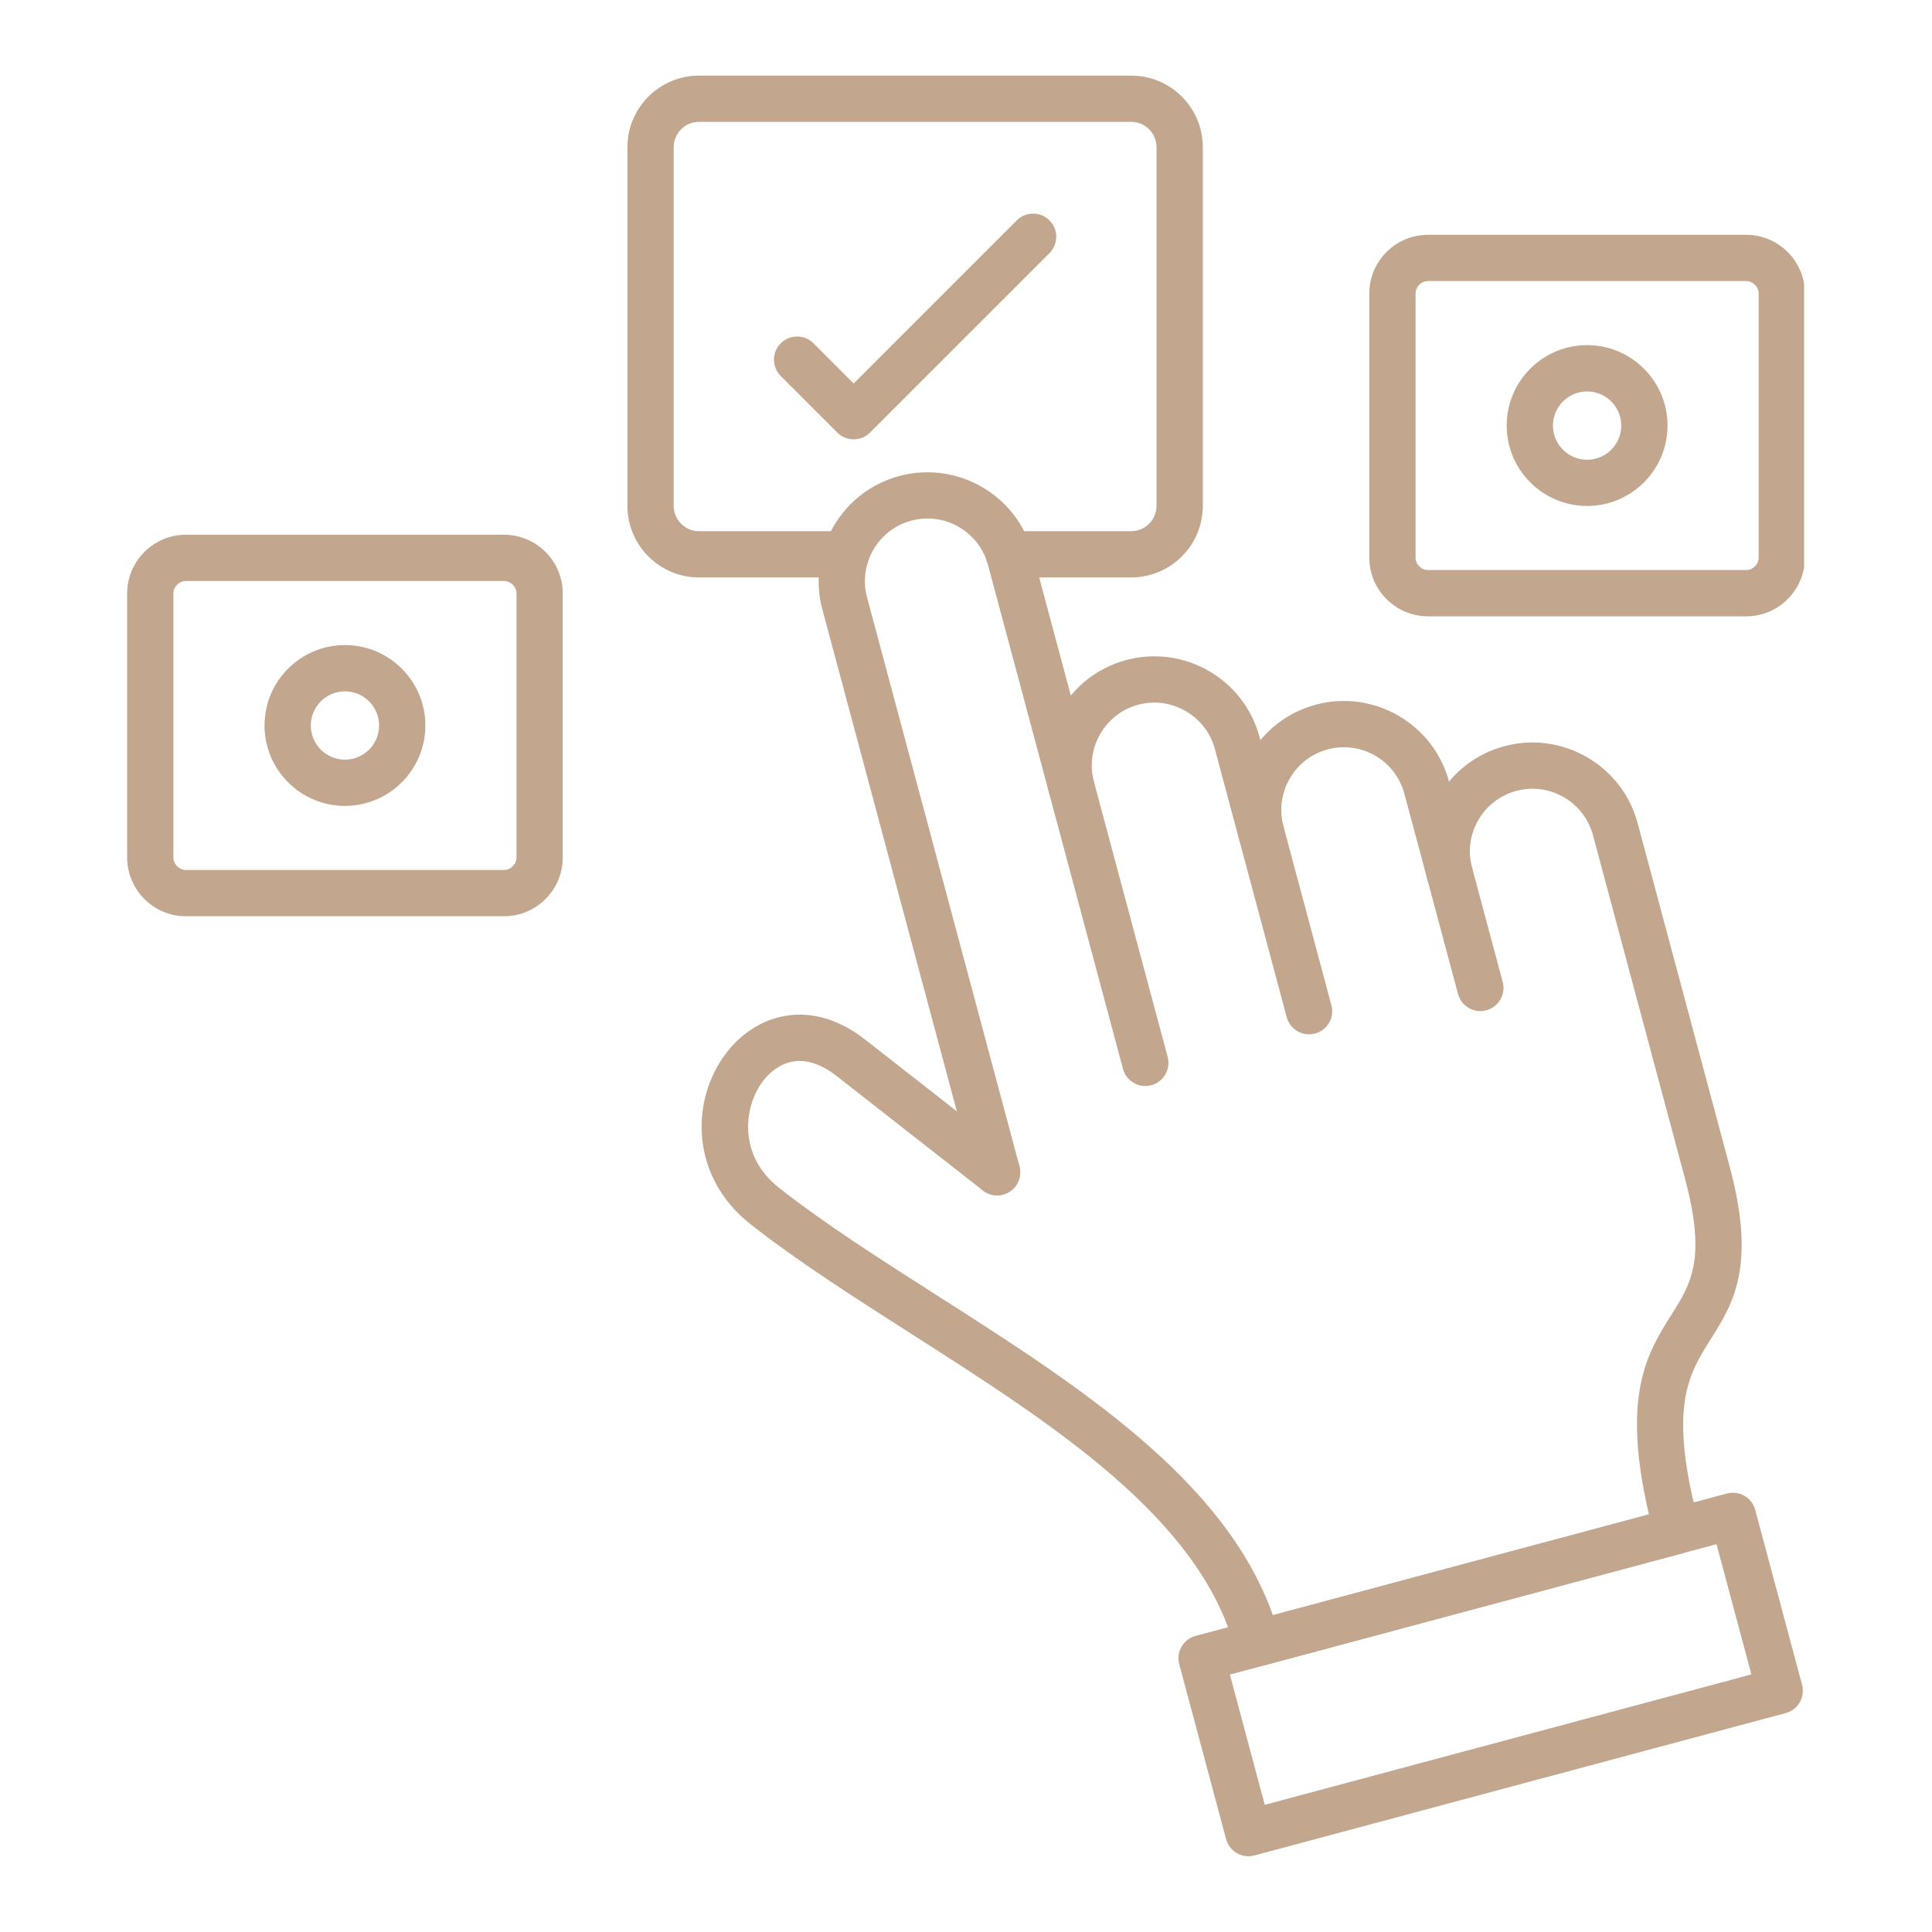 <svg version="1.0" preserveAspectRatio="xMidYMid meet" height="500" viewBox="0 0 375 375" zoomAndPan="magnify" width="500" xmlns:xlink="http://www.w3.org/1999/xlink" xmlns="http://www.w3.org/2000/svg"><defs><clipPath id="e1c793ef6c"><path clip-rule="nonzero" d="M 228 289 L 350 289 L 350 360.258 L 228 360.258 Z M 228 289"></path></clipPath><clipPath id="d8aa8f7ad8"><path clip-rule="nonzero" d="M 121 14.508 L 234 14.508 L 234 113 L 121 113 Z M 121 14.508"></path></clipPath><clipPath id="647ccef745"><path clip-rule="nonzero" d="M 265 45 L 350.172 45 L 350.172 120 L 265 120 Z M 265 45"></path></clipPath><clipPath id="bfb365f907"><path clip-rule="nonzero" d="M 24.672 103 L 110 103 L 110 178 L 24.672 178 Z M 24.672 103"></path></clipPath></defs><path fill-rule="nonzero" fill-opacity="1" d="M 193.535 232.023 C 191.559 232.023 189.742 230.695 189.203 228.695 L 159.617 118.273 C 158.16 112.84 158.914 107.145 161.742 102.25 C 164.57 97.359 169.121 93.852 174.555 92.395 C 185.809 89.379 197.418 96.078 200.434 107.332 L 226.641 205.145 C 227.277 207.539 225.859 210 223.469 210.637 C 221.074 211.277 218.613 209.859 217.973 207.469 L 191.77 109.656 C 190.031 103.18 183.352 99.32 176.883 101.059 C 170.41 102.797 166.559 109.469 168.289 115.941 L 197.879 226.363 C 198.516 228.758 197.098 231.219 194.707 231.859 C 194.316 231.969 193.926 232.023 193.535 232.023 Z M 193.535 232.023" fill="#c2a68e"></path><path fill-rule="nonzero" fill-opacity="1" d="M 254.086 200.766 C 252.105 200.766 250.289 199.441 249.754 197.438 L 235.805 145.375 C 234.969 142.258 232.953 139.648 230.133 138.02 C 227.309 136.391 224.039 135.945 220.922 136.789 C 217.805 137.621 215.184 139.641 213.555 142.461 C 211.926 145.281 211.492 148.555 212.324 151.672 C 212.965 154.066 211.547 156.527 209.152 157.164 C 206.762 157.805 204.297 156.387 203.66 153.996 C 200.645 142.742 207.344 131.129 218.598 128.113 C 229.859 125.098 241.461 131.801 244.477 143.055 L 258.426 195.117 C 259.066 197.508 257.648 199.969 255.254 200.609 C 254.855 200.711 254.469 200.766 254.086 200.766 Z M 254.086 200.766" fill="#c2a68e"></path><path fill-rule="nonzero" fill-opacity="1" d="M 287.336 196.254 C 285.355 196.254 283.543 194.93 283.004 192.926 L 272.586 154.051 C 270.848 147.574 264.176 143.715 257.703 145.453 C 254.586 146.289 251.965 148.305 250.336 151.125 C 248.707 153.949 248.273 157.219 249.105 160.336 C 249.746 162.73 248.328 165.191 245.934 165.832 C 243.543 166.469 241.078 165.051 240.441 162.66 C 238.984 157.227 239.738 151.531 242.566 146.637 C 245.398 141.746 249.949 138.238 255.379 136.781 C 266.633 133.766 278.242 140.465 281.258 151.719 L 291.676 190.598 C 292.316 192.988 290.898 195.449 288.504 196.09 C 288.109 196.207 287.719 196.254 287.336 196.254 Z M 287.336 196.254" fill="#c2a68e"></path><path fill-rule="nonzero" fill-opacity="1" d="M 244.062 323.438 C 243.285 323.438 242.504 323.234 241.82 322.836 C 240.793 322.242 240.035 321.262 239.73 320.109 C 232.938 294.684 204.414 276.477 176.836 258.867 C 165.641 251.715 155.059 244.965 145.77 237.695 C 133.785 228.32 133.992 213.289 141.125 204.18 C 146.766 196.961 157.246 193.434 167.938 201.793 L 196.305 223.988 C 198.258 225.516 198.602 228.336 197.074 230.293 C 195.547 232.246 192.727 232.59 190.77 231.062 L 162.406 208.871 C 154.816 202.934 149.938 207.484 148.191 209.711 C 144.469 214.473 142.973 224.113 151.293 230.625 C 160.238 237.625 170.641 244.27 181.66 251.301 C 209.223 268.895 237.676 287.062 247.062 313.5 L 320.059 293.941 C 314.633 270.719 319.809 262.516 324.406 255.219 C 328.223 249.164 331.238 244.387 327.055 228.766 L 309.195 162.105 C 307.457 155.629 300.785 151.773 294.312 153.512 C 287.836 155.25 283.984 161.918 285.715 168.395 C 286.355 170.789 284.938 173.25 282.543 173.891 C 280.145 174.527 277.688 173.109 277.051 170.719 C 275.594 165.285 276.348 159.59 279.176 154.695 C 282.008 149.793 286.559 146.297 291.988 144.84 C 303.242 141.824 314.852 148.523 317.867 159.777 L 335.727 226.434 C 340.934 245.844 336.391 253.047 332.004 260.004 C 327.734 266.777 323.695 273.176 329.828 295.961 C 330.141 297.113 329.977 298.336 329.387 299.363 C 328.793 300.395 327.812 301.148 326.656 301.461 L 245.227 323.281 C 244.844 323.391 244.453 323.438 244.062 323.438 Z M 244.062 323.438" fill="#c2a68e"></path><g clip-path="url(#e1c793ef6c)"><path fill-rule="nonzero" fill-opacity="1" d="M 242.32 360.297 C 240.34 360.297 238.523 358.969 237.984 356.969 L 228.891 323.016 C 228.582 321.863 228.742 320.641 229.344 319.609 C 229.945 318.582 230.918 317.824 232.07 317.523 L 335.191 289.891 C 337.582 289.25 340.047 290.668 340.684 293.062 L 349.777 327.012 C 350.09 328.168 349.926 329.391 349.328 330.418 C 348.727 331.445 347.754 332.203 346.598 332.508 L 243.48 360.141 C 243.09 360.25 242.699 360.297 242.32 360.297 Z M 238.719 325.035 L 245.488 350.312 L 339.945 325.004 L 333.172 299.723 Z M 238.719 325.035" fill="#c2a68e"></path></g><g clip-path="url(#d8aa8f7ad8)"><path fill-rule="nonzero" fill-opacity="1" d="M 219.57 112.078 L 195.836 112.078 C 193.359 112.078 191.348 110.066 191.348 107.59 C 191.348 105.113 193.359 103.102 195.836 103.102 L 219.57 103.102 C 222.277 103.102 224.48 100.895 224.48 98.191 L 224.48 28.566 C 224.48 25.859 222.277 23.656 219.57 23.656 L 135.668 23.656 C 132.965 23.656 130.762 25.859 130.762 28.566 L 130.762 98.191 C 130.762 100.895 132.965 103.102 135.668 103.102 L 164.246 103.102 C 166.723 103.102 168.734 105.113 168.734 107.59 C 168.734 110.066 166.723 112.078 164.246 112.078 L 135.668 112.078 C 128.016 112.078 121.781 105.852 121.781 98.191 L 121.781 28.566 C 121.781 20.914 128.008 14.68 135.668 14.68 L 219.578 14.68 C 227.238 14.68 233.465 20.906 233.465 28.566 L 233.465 98.191 C 233.457 105.852 227.23 112.078 219.57 112.078 Z M 219.57 112.078" fill="#c2a68e"></path></g><g clip-path="url(#647ccef745)"><path fill-rule="nonzero" fill-opacity="1" d="M 338.93 119.629 L 277.184 119.629 C 270.895 119.629 265.781 114.516 265.781 108.227 L 265.781 56.977 C 265.781 50.688 270.895 45.574 277.184 45.574 L 338.93 45.574 C 345.219 45.574 350.332 50.688 350.332 56.977 L 350.332 108.219 C 350.332 114.508 345.219 119.629 338.93 119.629 Z M 277.184 54.555 C 275.867 54.555 274.758 55.668 274.758 56.977 L 274.758 108.219 C 274.758 109.539 275.875 110.645 277.184 110.645 L 338.93 110.645 C 340.25 110.645 341.355 109.531 341.355 108.219 L 341.355 56.977 C 341.355 55.66 340.242 54.555 338.93 54.555 Z M 277.184 54.555" fill="#c2a68e"></path></g><path fill-rule="nonzero" fill-opacity="1" d="M 308.059 98.207 C 299.453 98.207 292.449 91.211 292.449 82.598 C 292.449 73.988 299.445 66.988 308.059 66.988 C 316.668 66.988 323.664 73.988 323.664 82.598 C 323.664 91.211 316.66 98.207 308.059 98.207 Z M 308.059 75.977 C 304.402 75.977 301.426 78.953 301.426 82.605 C 301.426 86.262 304.402 89.238 308.059 89.238 C 311.711 89.238 314.688 86.262 314.688 82.605 C 314.688 78.953 311.711 75.977 308.059 75.977 Z M 308.059 75.977" fill="#c2a68e"></path><g clip-path="url(#bfb365f907)"><path fill-rule="nonzero" fill-opacity="1" d="M 97.828 177.84 L 36.078 177.84 C 29.793 177.84 24.68 172.727 24.68 166.438 L 24.68 115.195 C 24.68 108.906 29.793 103.793 36.078 103.793 L 97.828 103.793 C 104.117 103.793 109.23 108.906 109.23 115.195 L 109.23 166.438 C 109.238 172.727 104.117 177.84 97.828 177.84 Z M 36.078 112.773 C 34.762 112.773 33.656 113.887 33.656 115.195 L 33.656 166.438 C 33.656 167.758 34.77 168.863 36.078 168.863 L 97.828 168.863 C 99.145 168.863 100.25 167.75 100.25 166.438 L 100.25 115.195 C 100.25 113.879 99.137 112.773 97.828 112.773 Z M 36.078 112.773" fill="#c2a68e"></path></g><path fill-rule="nonzero" fill-opacity="1" d="M 66.953 156.426 C 58.352 156.426 51.344 149.43 51.344 140.816 C 51.344 132.207 58.344 125.207 66.953 125.207 C 75.559 125.207 82.562 132.207 82.562 140.816 C 82.562 149.43 75.559 156.426 66.953 156.426 Z M 66.953 134.188 C 63.301 134.188 60.324 137.164 60.324 140.816 C 60.324 144.473 63.301 147.449 66.953 147.449 C 70.609 147.449 73.586 144.473 73.586 140.816 C 73.586 137.164 70.609 134.188 66.953 134.188 Z M 66.953 134.188" fill="#c2a68e"></path><path fill-rule="nonzero" fill-opacity="1" d="M 165.695 85.277 C 164.547 85.277 163.395 84.844 162.523 83.961 L 151.543 72.984 C 149.789 71.23 149.789 68.387 151.543 66.633 C 153.297 64.879 156.141 64.879 157.895 66.633 L 165.695 74.434 L 197.348 42.777 C 199.102 41.023 201.945 41.023 203.699 42.777 C 205.453 44.531 205.453 47.375 203.699 49.129 L 168.867 83.953 C 167.992 84.844 166.84 85.277 165.695 85.277 Z M 165.695 85.277" fill="#c2a68e"></path></svg>